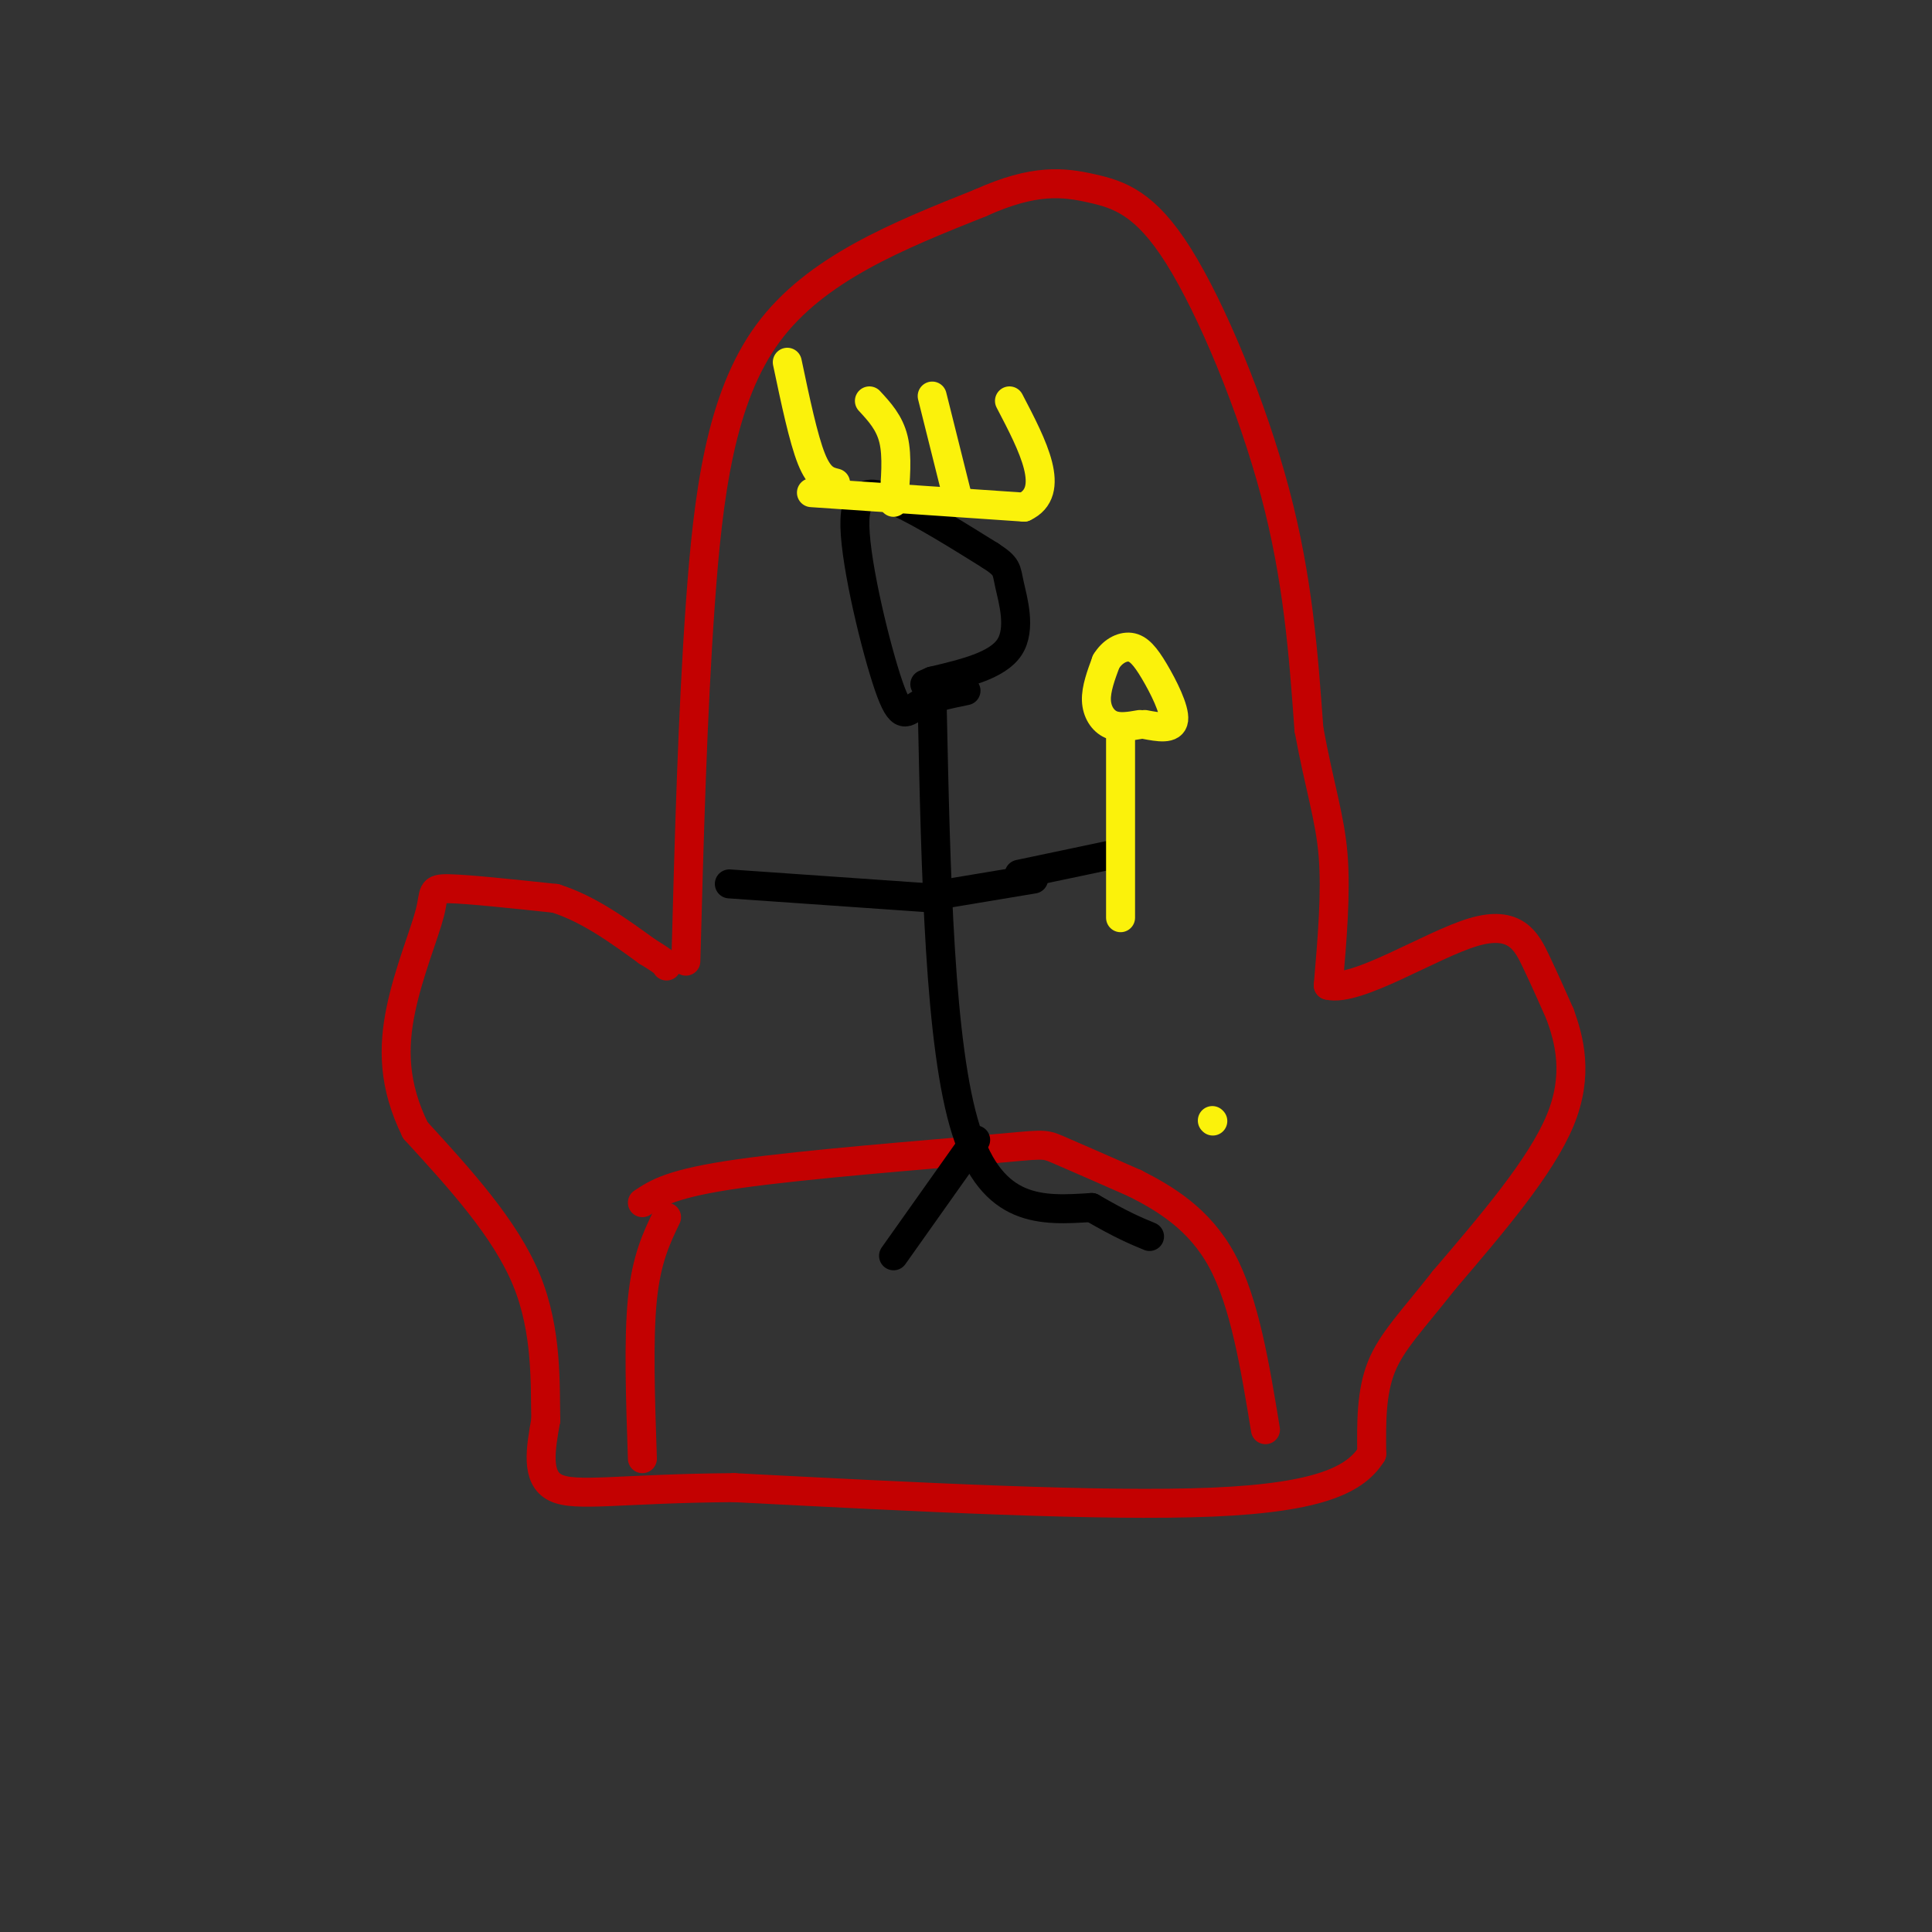<svg viewBox='0 0 400 400' version='1.1' xmlns='http://www.w3.org/2000/svg' xmlns:xlink='http://www.w3.org/1999/xlink'><rect x="0" y="0" width="400" height="400" fill="#333333" stroke="none"/><g fill='none' stroke='rgb(195,1,1)' stroke-width='6' stroke-linecap='round' stroke-linejoin='round'><path d='M142,199c0.689,-25.622 1.378,-51.244 3,-74c1.622,-22.756 4.178,-42.644 14,-56c9.822,-13.356 26.911,-20.178 44,-27'/><path d='M203,42c11.222,-5.080 17.276,-4.279 23,-3c5.724,1.279 11.118,3.037 18,14c6.882,10.963 15.252,31.132 20,49c4.748,17.868 5.874,33.434 7,49'/><path d='M271,151c2.244,12.200 4.356,18.200 5,26c0.644,7.800 -0.178,17.400 -1,27'/><path d='M275,204c5.917,1.464 21.208,-8.375 30,-11c8.792,-2.625 11.083,1.964 13,6c1.917,4.036 3.458,7.518 5,11'/><path d='M323,210c1.844,5.133 3.956,12.467 0,22c-3.956,9.533 -13.978,21.267 -24,33'/><path d='M299,265c-6.533,8.333 -10.867,12.667 -13,18c-2.133,5.333 -2.067,11.667 -2,18'/><path d='M284,301c-3.244,5.156 -10.356,9.044 -33,10c-22.644,0.956 -60.822,-1.022 -99,-3'/><path d='M152,308c-23.533,0.156 -32.867,2.044 -37,0c-4.133,-2.044 -3.067,-8.022 -2,-14'/><path d='M113,294c-0.178,-7.244 0.378,-18.356 -4,-29c-4.378,-10.644 -13.689,-20.822 -23,-31'/><path d='M86,234c-4.608,-9.332 -4.627,-17.161 -3,-25c1.627,-7.839 4.900,-15.687 6,-20c1.100,-4.313 0.029,-5.089 4,-5c3.971,0.089 12.986,1.045 22,2'/><path d='M115,186c6.833,2.167 12.917,6.583 19,11'/><path d='M134,197c3.833,2.333 3.917,2.667 4,3'/><path d='M133,249c3.036,-2.012 6.071,-4.024 20,-6c13.929,-1.976 38.750,-3.917 51,-5c12.250,-1.083 11.929,-1.310 15,0c3.071,1.310 9.536,4.155 16,7'/><path d='M235,245c6.089,3.089 13.311,7.311 18,16c4.689,8.689 6.844,21.844 9,35'/><path d='M138,252c-2.083,4.333 -4.167,8.667 -5,17c-0.833,8.333 -0.417,20.667 0,33'/></g>
<g fill='none' stroke='rgb(0,0,0)' stroke-width='6' stroke-linecap='round' stroke-linejoin='round'><path d='M193,146c0.750,35.333 1.500,70.667 7,88c5.500,17.333 15.750,16.667 26,16'/><path d='M226,250c6.333,3.667 9.167,4.833 12,6'/><path d='M202,236c0.000,0.000 -17.000,24.000 -17,24'/><path d='M196,185c0.000,0.000 18.000,-3.000 18,-3'/><path d='M194,186c0.000,0.000 -43.000,-3.000 -43,-3'/><path d='M211,181c0.000,0.000 19.000,-4.000 19,-4'/><path d='M200,143c-3.801,0.778 -7.601,1.557 -10,3c-2.399,1.443 -3.396,3.552 -6,-4c-2.604,-7.552 -6.817,-24.764 -7,-33c-0.183,-8.236 3.662,-7.496 9,-5c5.338,2.496 12.169,6.748 19,11'/><path d='M205,115c3.655,2.369 3.292,2.792 4,6c0.708,3.208 2.488,9.202 0,13c-2.488,3.798 -9.244,5.399 -16,7'/><path d='M193,141c-2.667,1.167 -1.333,0.583 0,0'/></g>
<g fill='none' stroke='rgb(251,242,11)' stroke-width='6' stroke-linecap='round' stroke-linejoin='round'><path d='M168,102c0.000,0.000 44.000,3.000 44,3'/><path d='M212,105c6.833,-3.167 1.917,-12.583 -3,-22'/><path d='M198,102c0.000,0.000 -5.000,-20.000 -5,-20'/><path d='M185,104c0.417,-4.750 0.833,-9.500 0,-13c-0.833,-3.500 -2.917,-5.750 -5,-8'/><path d='M173,100c-1.667,-0.417 -3.333,-0.833 -5,-5c-1.667,-4.167 -3.333,-12.083 -5,-20'/><path d='M251,232c0.000,0.000 0.100,0.100 0.1,0.1'/><path d='M232,152c0.000,0.000 0.000,38.000 0,38'/><path d='M236,150c-2.156,0.378 -4.311,0.756 -6,0c-1.689,-0.756 -2.911,-2.644 -3,-5c-0.089,-2.356 0.956,-5.178 2,-8'/><path d='M229,137c1.222,-2.064 3.276,-3.223 5,-3c1.724,0.223 3.118,1.829 5,5c1.882,3.171 4.252,7.906 4,10c-0.252,2.094 -3.126,1.547 -6,1'/></g>
</svg>
